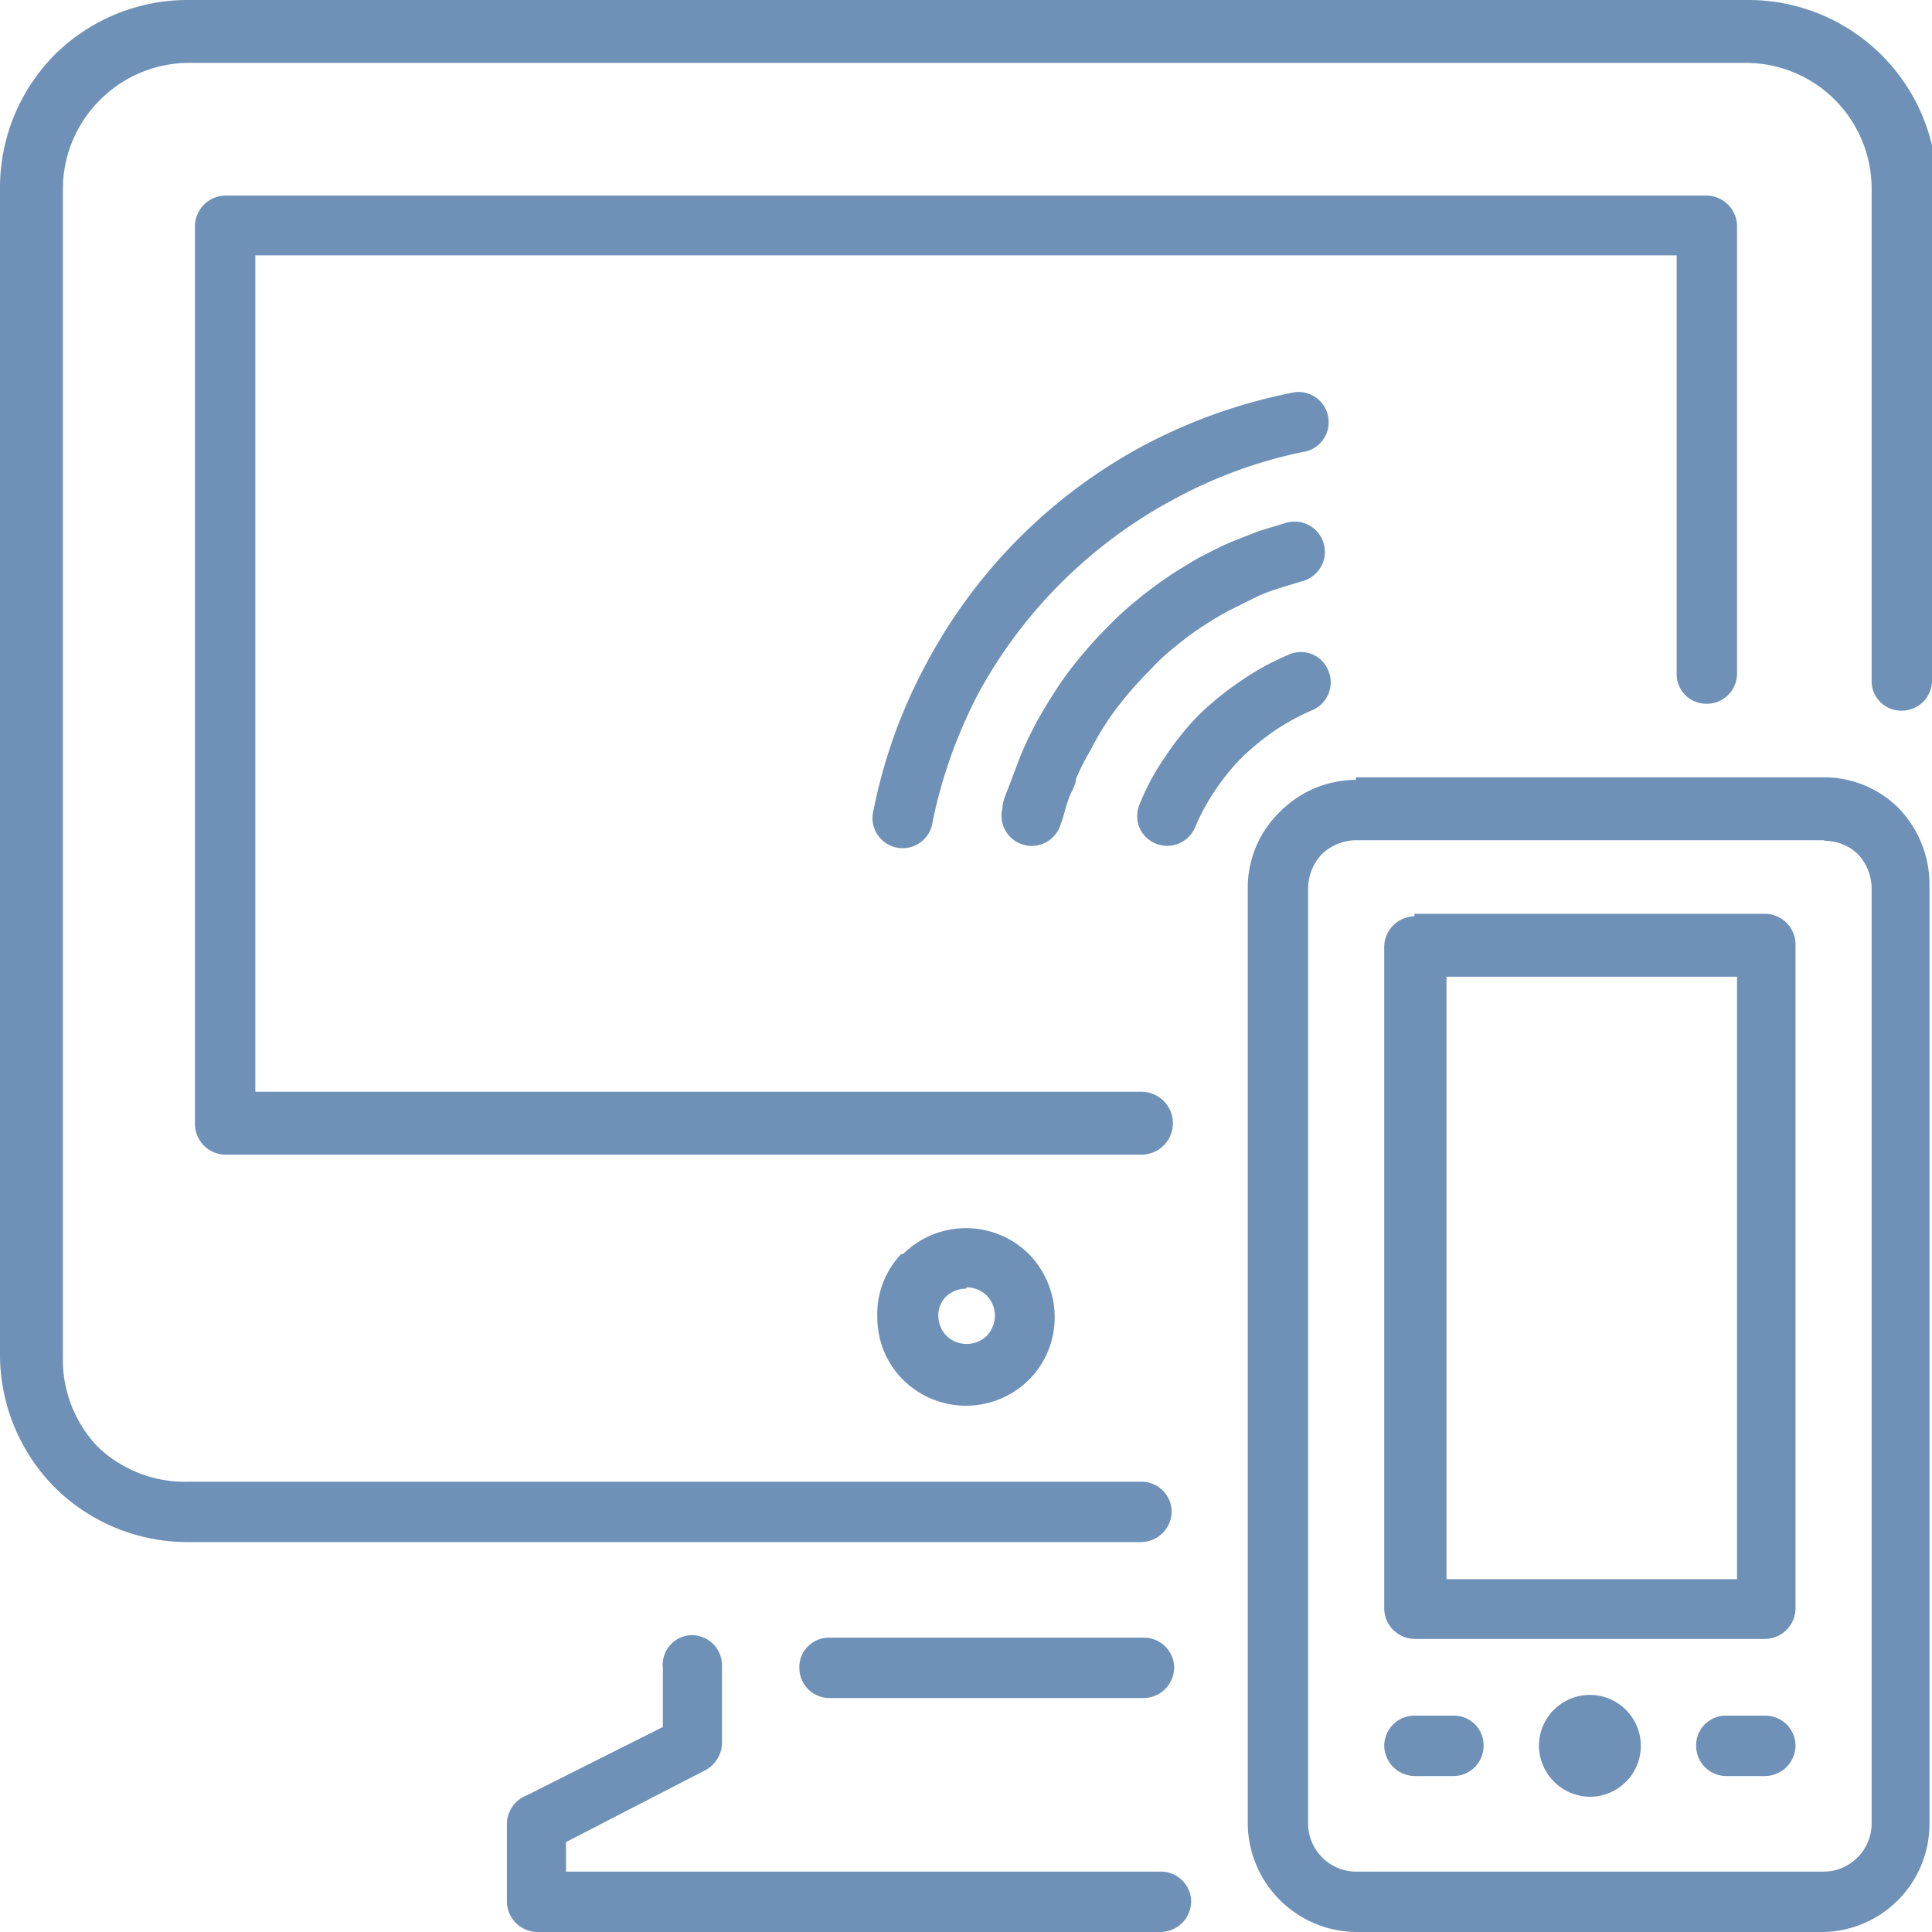 <?xml version="1.0" encoding="UTF-8"?> <svg xmlns="http://www.w3.org/2000/svg" viewBox="0 0 30.72 30.72"> <defs> <style>.cls-1{fill:#6f91b7;fill-rule:evenodd;}</style> </defs> <title>aplicaciones-movil-web</title> <g id="Capa_2" data-name="Capa 2"> <g id="_1" data-name="1"> <path class="cls-1" d="M25.28,28.57a.81.81,0,1,0-.81-.81A.82.82,0,0,0,25.28,28.57Z"></path> <path class="cls-1" d="M19,13.16a.48.48,0,0,1-.63.25.47.47,0,0,1-.25-.62,3.68,3.68,0,0,1,.41-.76,4.4,4.4,0,0,1,.54-.67,5,5,0,0,1,.67-.54,4.19,4.19,0,0,1,.75-.41.47.47,0,0,1,.63.25.48.48,0,0,1-.25.63,3.7,3.7,0,0,0-.59.32,4.33,4.33,0,0,0-.53.43,3.69,3.69,0,0,0-.43.53A3.37,3.37,0,0,0,19,13.16Z"></path> <path class="cls-1" d="M16.87,13.09a.48.48,0,0,1-.93-.24c0-.13.08-.27.13-.42h0l.16-.42h0a5.77,5.77,0,0,1,.27-.56q.15-.27.33-.54h0a5.25,5.25,0,0,1,.37-.49h0c.14-.17.28-.32.42-.46a4.79,4.79,0,0,1,.46-.42h0a6,6,0,0,1,.48-.36l0,0c.16-.11.33-.21.5-.31h0c.18-.09.36-.19.56-.27l.41-.16h0l.43-.13a.48.48,0,1,1,.25.93l-.36.11h0a3,3,0,0,0-.35.13l-.48.24h0c-.15.08-.29.17-.43.26l0,0a4.63,4.63,0,0,0-.4.3h0a3.2,3.2,0,0,0-.39.36q-.19.19-.36.39h0a5.11,5.11,0,0,0-.32.42h0a4.25,4.25,0,0,0-.27.46,4.16,4.16,0,0,0-.24.47h0c0,.11-.09.22-.13.36h0C16.94,12.84,16.91,13,16.87,13.09Z"></path> <path class="cls-1" d="M14.83,13.06a.48.48,0,1,1-.94-.18,8.33,8.33,0,0,1,.84-2.33h0a8.42,8.42,0,0,1,3.48-3.48l0,0a8.6,8.6,0,0,1,2.31-.82.48.48,0,1,1,.18.94,7.42,7.42,0,0,0-2,.73h0A7.66,7.66,0,0,0,15.57,11h0A7.8,7.8,0,0,0,14.83,13.06Z"></path> <path class="cls-1" d="M18.46,29.76a.48.48,0,0,1,.48.48.49.49,0,0,1-.48.48H8.54a.49.49,0,0,1-.48-.48h0V29a.49.49,0,0,1,.31-.45l2.17-1.09v-.94A.47.47,0,0,1,11,26a.48.48,0,0,1,.48.48v1.24h0a.5.5,0,0,1-.27.43L9,29.29v.47Z"></path> <path class="cls-1" d="M13.19,27a.48.48,0,0,1-.48-.48.47.47,0,0,1,.48-.48h5a.48.48,0,0,1,.48.48.49.49,0,0,1-.48.48Z"></path> <path class="cls-1" d="M30.72,10.82a.48.48,0,0,1-.48.48.47.47,0,0,1-.48-.48V3a2,2,0,0,0-2-2H3a2,2,0,0,0-1.41.59h0A2,2,0,0,0,1,3v18.6A2,2,0,0,0,1.55,23l0,0A2,2,0,0,0,3,23.56H18.15a.48.48,0,0,1,.48.48.49.49,0,0,1-.48.48H3A3,3,0,0,1,.9,23.68l0,0A3,3,0,0,1,0,21.56V3A3,3,0,0,1,.87.87h0A3,3,0,0,1,3,0h24.8a3,3,0,0,1,3,3Z"></path> <path class="cls-1" d="M27.62,10.71a.48.48,0,0,1-.48.48.47.47,0,0,1-.48-.48V4.06H4.06v13.3H18.15a.48.48,0,1,1,0,1H3.58a.49.49,0,0,1-.48-.48V3.59h0a.49.49,0,0,1,.48-.48H27.14a.49.49,0,0,1,.48.48Z"></path> <path class="cls-1" d="M22.49,28.24a.49.49,0,0,1-.48-.48.48.48,0,0,1,.48-.48h.62a.47.47,0,0,1,.48.48.48.48,0,0,1-.48.48Z"></path> <path class="cls-1" d="M27.59,15.53H23v9.58h4.62V15.53Zm-5.1-1h5.58a.49.49,0,0,1,.48.48V25.58h0a.49.49,0,0,1-.48.48H22.49a.49.49,0,0,1-.48-.48V15.06h0A.49.49,0,0,1,22.49,14.57Z"></path> <path class="cls-1" d="M29,13.36H21.56a.8.8,0,0,0-.54.22h0a.8.8,0,0,0-.22.54V29a.76.76,0,0,0,.22.53.76.76,0,0,0,.54.23H29a.76.76,0,0,0,.54-.23.76.76,0,0,0,.22-.53V14.12a.8.8,0,0,0-.22-.54h0a.76.76,0,0,0-.52-.21Zm-7.44-1H29a1.68,1.68,0,0,1,1.18.48l0,0a1.75,1.75,0,0,1,.5,1.22V29A1.72,1.72,0,0,1,29,30.72H21.56A1.74,1.74,0,0,1,19.84,29V14.12a1.68,1.68,0,0,1,.51-1.21h0A1.71,1.71,0,0,1,21.56,12.4Z"></path> <path class="cls-1" d="M27.45,28.24a.48.48,0,0,1-.48-.48.47.47,0,0,1,.48-.48h.62a.48.48,0,0,1,.48.48.49.49,0,0,1-.48.48Z"></path> <path class="cls-1" d="M15.36,20.49a.46.46,0,0,0-.32.13v0a.41.41,0,0,0-.12.3.46.46,0,0,0,.13.32h0a.46.46,0,0,0,.64,0h0a.46.46,0,0,0,0-.64h0a.46.46,0,0,0-.32-.13Zm-1-.55a1.42,1.42,0,0,1,2,0h0a1.44,1.44,0,0,1,.41,1,1.4,1.4,0,0,1-.41,1h0a1.42,1.42,0,0,1-2,0h0a1.4,1.4,0,0,1-.41-1,1.38,1.38,0,0,1,.38-1Z"></path> </g> </g> </svg> 